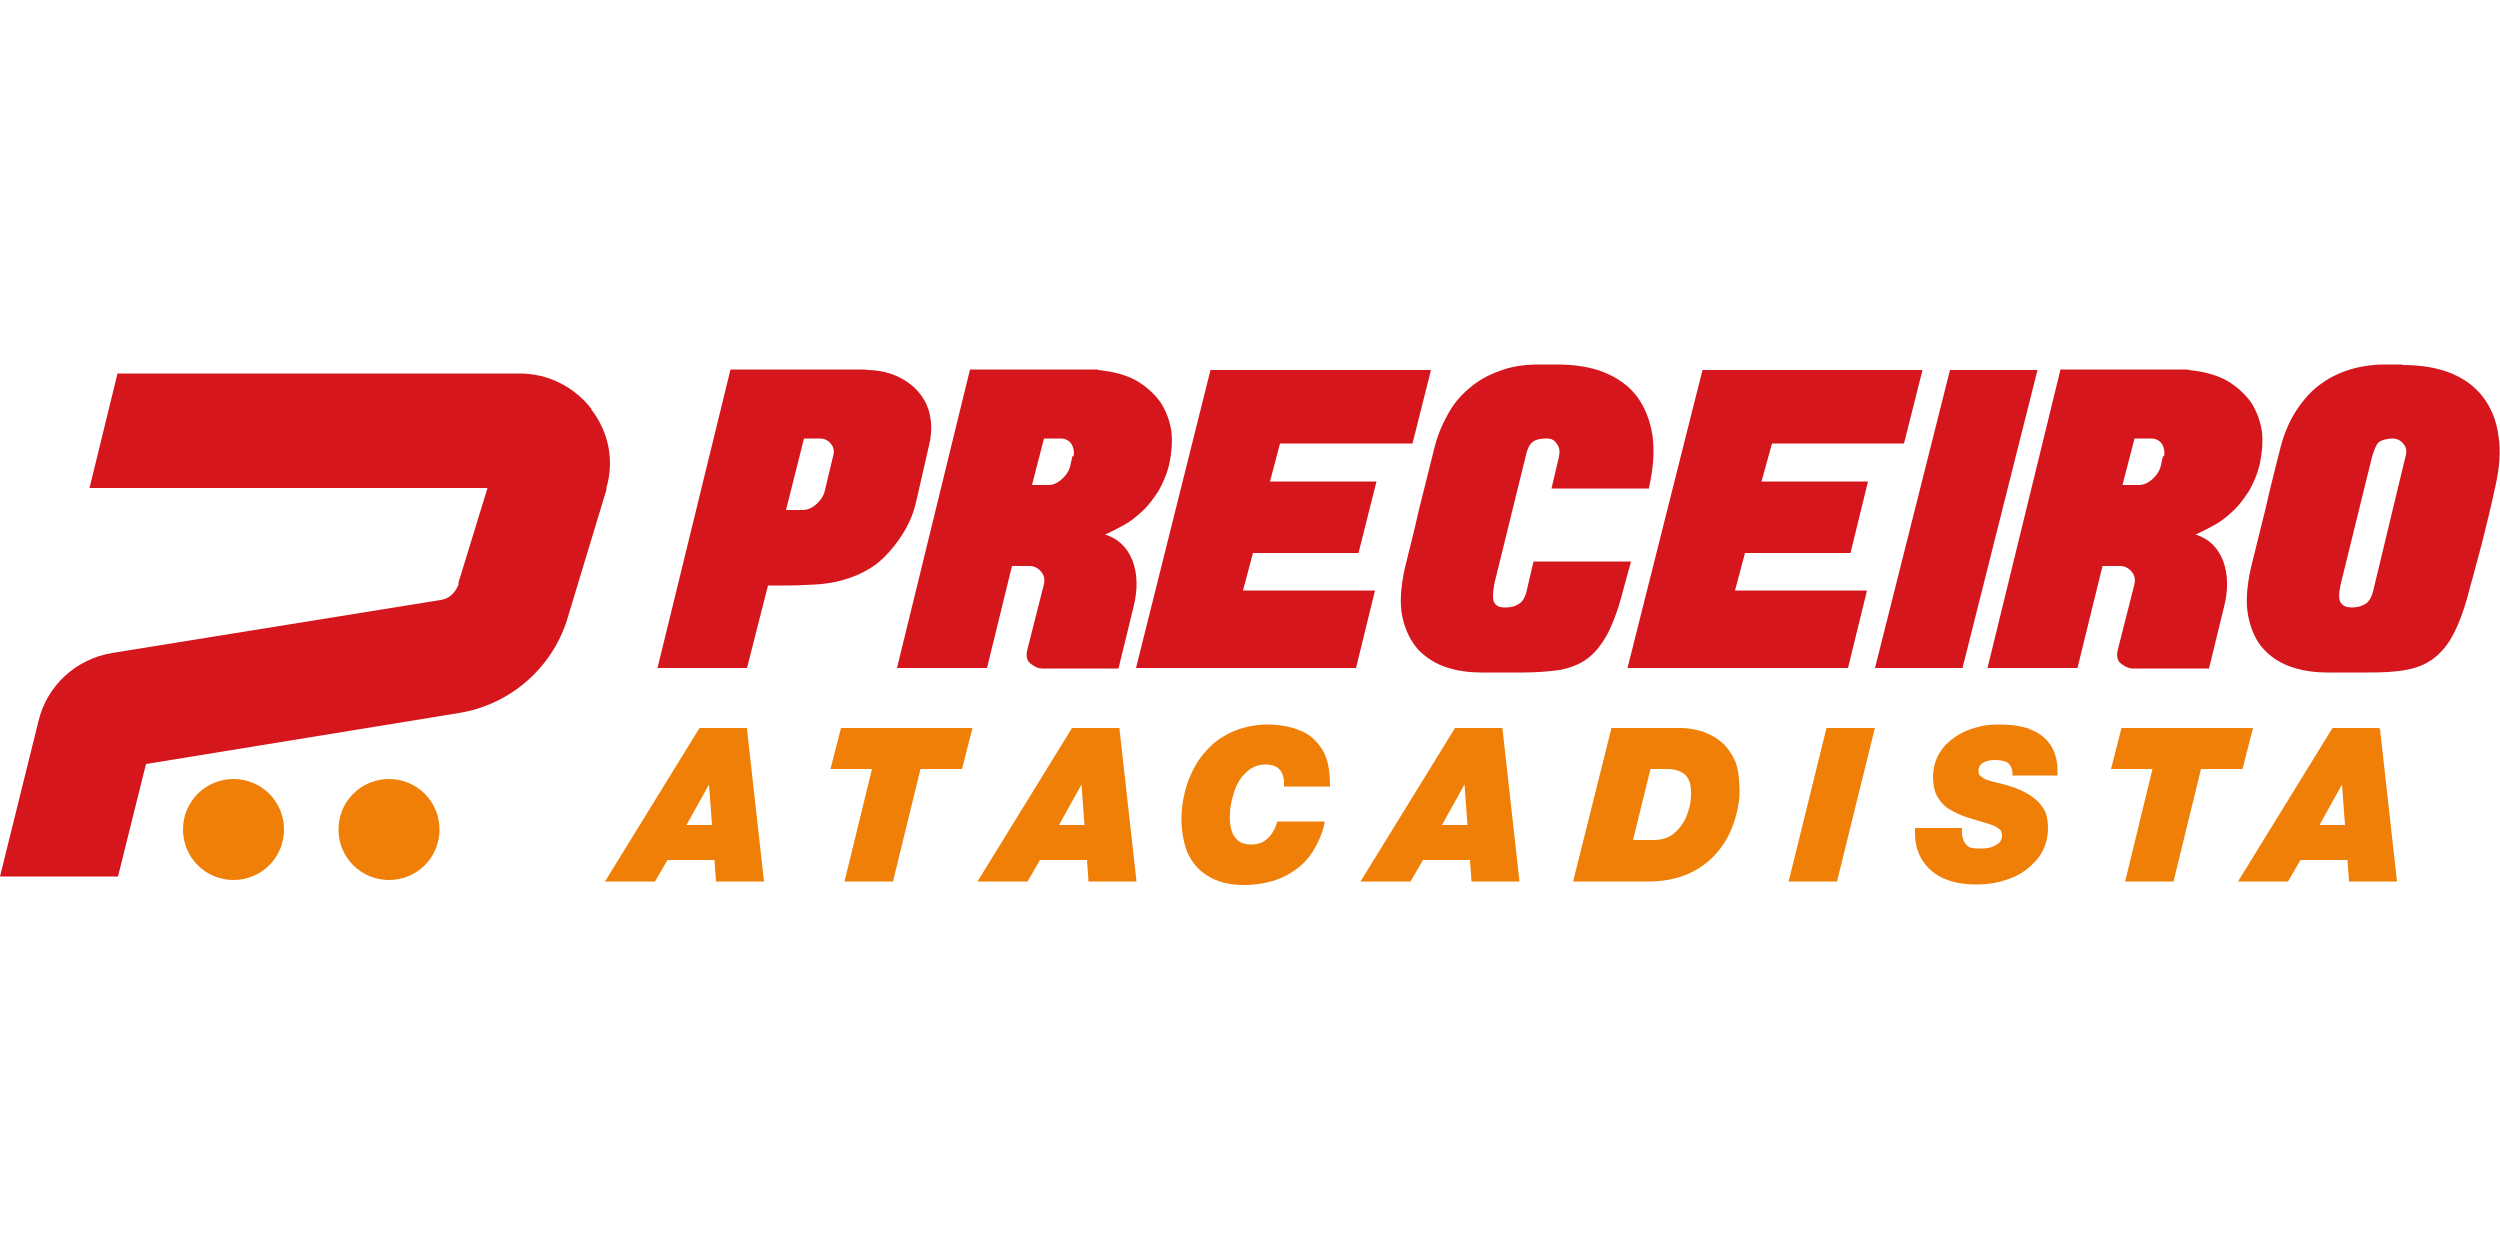 <?xml version="1.0" encoding="UTF-8"?>
<svg id="Layer_1" xmlns="http://www.w3.org/2000/svg" version="1.1" viewBox="0 0 500 250">
  <!-- Generator: Adobe Illustrator 29.2.1, SVG Export Plug-In . SVG Version: 2.1.0 Build 116)  -->
  <defs>
    <style>
      .st0 {
        fill: #f07f08;
      }

      .st1 {
        fill: #d5161c;
      }
    </style>
  </defs>
  <g>
    <path class="st1" d="M118.3,81.8c-3.5-4.5-8.7-7.1-14.4-7.1H23.5l-5.6,22.9h79.6l-5.8,18.9v.4c-.6,1.6-1.9,2.9-3.6,3.1l-65.7,10.6c-7.2,1.2-13,6.5-14.7,13.6L0,175.3h23.6l5.6-22.5,62.6-10.2c10.5-1.7,19.1-9.4,21.9-19.6l7.6-25.1v-.4c1.6-5.5.4-11.2-3.1-15.7"/>
    <path class="st0" d="M56.8,165.9c0,5.6-4.5,10.1-10.1,10.1s-10.1-4.5-10.1-10.1,4.5-10.1,10.1-10.1,10.1,4.5,10.1,10.1"/>
    <path class="st0" d="M87.9,165.9c0,5.6-4.5,10.1-10.1,10.1s-10.1-4.5-10.1-10.1,4.5-10.1,10.1-10.1,10.1,4.5,10.1,10.1"/>
  </g>
  <g>
    <g>
      <path class="st0" d="M149.3,145.6h-9.4l-18.9,30.7h10l2.5-4.3h9.4l.3,4.3h9.6l-3.4-30.5v-.2ZM142.4,165h-5.1l4.5-8.1.6,8.1Z"/>
      <polygon class="st0" points="166.1 153.8 174.4 153.8 168.9 176.3 178.6 176.3 184.1 153.8 192.4 153.8 194.5 145.6 168.2 145.6 166.1 153.8"/>
      <path class="st0" d="M223.8,145.6h-9.4l-18.9,30.7h10l2.5-4.3h9.4l.3,4.3h9.6l-3.4-30.5v-.2ZM216.9,165h-5.1l4.5-8.1.6,8.1Z"/>
      <path class="st0" d="M266,157.4v-.3c0-2.9-.4-5.3-1.5-7.1-1.1-1.8-2.6-3.2-4.5-3.9-1.9-.8-4.1-1.2-6.5-1.2s-4.8.5-6.9,1.4c-2.1.9-3.9,2.2-5.4,3.9-1.5,1.6-2.6,3.6-3.5,5.8-.8,2.2-1.3,4.6-1.4,7s.3,5.2,1.1,7.3c.9,2.1,2.3,3.8,4.2,4.9,1.9,1.2,4.3,1.8,7.1,1.8s5.4-.5,7.5-1.4c2-.9,3.7-2.1,4.9-3.4,1.2-1.3,2-2.7,2.6-4,.6-1.3,1-2.5,1.2-3.6v-.3c0,0-9.5,0-9.5,0v.2c-.4,1.3-1,2.4-1.9,3.2-.8.8-1.9,1.2-3.2,1.2s-2.2-.3-2.8-.9c-.7-.6-1.1-1.4-1.3-2.3-.2-.9-.3-1.9-.2-2.9,0-1.5.4-3.1.9-4.6.5-1.5,1.3-2.8,2.4-3.8,1.1-1,2.3-1.5,3.8-1.5,2.6,0,3.8,1.4,3.7,4.2v.2s9.2,0,9.2,0Z"/>
      <path class="st0" d="M300.4,145.6h-9.4l-18.9,30.7h10l2.5-4.3h9.4l.3,4.3h9.6l-3.4-30.5v-.2ZM293.5,165h-5.1l4.5-8.1.6,8.1Z"/>
      <path class="st0" d="M344.4,148.5c-1.2-1-2.5-1.7-3.9-2.2-1.4-.4-2.8-.7-4.2-.7h-14l-7.6,30.4v.3c0,0,15,0,15,0,3.4,0,6.5-.7,9.1-2.1,2.6-1.4,4.7-3.4,6.3-6,1.5-2.6,2.5-5.6,2.8-9v-.2c0-.1,0-.2,0-.3,0-.1,0-.3,0-.5,0-2.2-.2-4.2-.8-5.8-.7-1.6-1.6-2.9-2.7-3.9ZM338.2,159.2c0,1.2-.3,2.4-.8,3.8-.5,1.3-1.3,2.5-2.4,3.5-1.1,1-2.5,1.5-4.3,1.5h-4.1l3.5-14.2h3.2c1.7,0,2.9.4,3.8,1.2.8.8,1.2,2.2,1.1,4.2Z"/>
      <polygon class="st0" points="357.8 176 357.7 176.3 367.4 176.3 374.9 145.9 375 145.6 365.3 145.6 357.8 176"/>
      <path class="st0" d="M406,145.8c-1.8-.6-3.8-.9-6.1-.9s-3.2.2-4.7.6c-1.5.4-2.9,1-4.2,1.9-1.3.9-2.3,1.9-3.1,3.2-.8,1.3-1.2,2.8-1.3,4.5,0,1.6.2,3,.8,4.1.6,1.1,1.4,2,2.4,2.6,1,.6,2.2,1.2,3.7,1.7,1.7.5,3,.9,4,1.2,1,.3,1.7.6,2.2,1,.5.3.7.8.7,1.4,0,.8-.4,1.5-1.2,1.9-.8.5-1.7.7-2.7.7s-1.5,0-2-.1c-.5,0-.9-.3-1.2-.6-.7-.7-1-1.8-.9-3.2v-.2s-9.4,0-9.4,0v.2c-.1,2.5.4,4.6,1.5,6.3,1.1,1.7,2.6,2.9,4.5,3.7,1.9.8,4.1,1.1,6.4,1.1s4.5-.4,6.6-1.2c2.2-.8,3.9-2.1,5.3-3.7,1.4-1.6,2.2-3.7,2.3-6,0-1.3-.1-2.5-.5-3.5-.4-1-1.2-2-2.2-2.8-1-.8-2.4-1.6-4.1-2.2-.6-.2-1.5-.5-2.7-.8-1.2-.3-2.1-.5-2.6-.7-.5-.1-.9-.4-1.3-.7-.4-.3-.5-.6-.5-1.1,0-.8.4-1.4,1-1.7.7-.4,1.5-.5,2.4-.5s2,.2,2.5.6c.6.5.9,1.3.9,2.3v.2s9,0,9,0v-.2c.1-2.4-.4-4.4-1.4-5.9-1-1.5-2.5-2.6-4.3-3.2Z"/>
      <polygon class="st0" points="424.3 145.6 422.2 153.8 430.5 153.8 425.1 176 425 176.3 434.7 176.3 440.2 153.8 448.5 153.8 450.6 145.6 424.3 145.6"/>
      <path class="st0" d="M475.9,145.8v-.2h-9.4l-18.9,30.7h10l2.5-4.3h9.4l.3,4.3h9.6l-3.4-30.5ZM469,165h-5.1l4.5-8.1.6,8.1Z"/>
    </g>
    <path class="st1" d="M173.2,74c2.3,0,4.3.4,6.1,1.2,1.8.8,3.3,1.9,4.4,3.2,1.2,1.4,2,3,2.3,4.8.4,1.8.3,3.8-.2,5.9l-2.7,11.8c-.8,3.2-2.5,6.3-5.1,9.3-1.4,1.6-2.8,2.8-4.4,3.7-1.5.9-3.2,1.6-5,2.1-1.8.5-3.6.8-5.5.9-1.9.1-3.9.2-6,.2h-3.5l-4.2,16.5h-17.9l14.6-59.7h27.2ZM166.6,91.3c.3-1,.2-1.8-.4-2.5-.5-.7-1.3-1.1-2.2-1.1h-3.2l-3.6,14.3h3.3c1,0,1.9-.4,2.7-1.1.8-.7,1.4-1.5,1.7-2.5l1.7-7.1Z"/>
    <path class="st1" d="M219.6,74c3.1.3,5.7,1,7.8,2.2,2,1.2,3.6,2.7,4.8,4.4,1.1,1.8,1.8,3.7,2.1,5.8.2,2.1,0,4.2-.4,6.2-.5,2.2-1.3,4-2.2,5.6-1,1.5-2,2.9-3.2,4-1.2,1.1-2.4,2.1-3.7,2.8-1.3.7-2.6,1.4-3.8,1.9,2.6.8,4.4,2.5,5.5,5.2,1,2.7,1.1,5.7.2,9.3l-3,12.3h-15.3c-.7,0-1.4-.3-2.2-.9-.8-.6-1-1.4-.8-2.6l3.4-13.4c.2-1,0-1.8-.6-2.5-.6-.7-1.4-1.1-2.3-1.1h-3.5l-5,20.4h-18l14.6-59.7h25.6ZM214.7,91.3c.2-1,0-1.8-.4-2.5-.5-.7-1.2-1.1-2.2-1.1h-3.3l-2.4,9.3h3.3c.9,0,1.8-.4,2.6-1.1.8-.7,1.4-1.5,1.7-2.5l.5-2.2Z"/>
    <polygon class="st1" points="286.2 74 282.5 88.7 256 88.7 254 96.3 275.3 96.3 271.7 110.6 250.6 110.6 248.6 118.1 275 118.1 271.2 133.6 227.2 133.6 242.1 74 286.2 74"/>
    <polygon class="st1" points="384.5 74 380.8 88.7 354.4 88.7 352.3 96.3 373.6 96.3 370.1 110.6 349 110.6 347 118.1 373.4 118.1 369.6 133.6 325.5 133.6 340.5 74 384.5 74"/>
    <polygon class="st1" points="392.5 133.6 375 133.6 390 74 407.5 74 392.5 133.6"/>
    <path class="st1" d="M437.7,74c3.1.3,5.7,1,7.8,2.2,2,1.2,3.6,2.7,4.8,4.4,1.1,1.8,1.8,3.7,2.1,5.8.2,2.1,0,4.2-.4,6.2-.5,2.2-1.3,4-2.2,5.6-1,1.5-2,2.9-3.2,4-1.2,1.1-2.4,2.1-3.7,2.8-1.3.7-2.6,1.4-3.8,1.9,2.6.8,4.4,2.5,5.5,5.2,1,2.7,1.1,5.7.2,9.3l-3,12.3h-15.3c-.7,0-1.4-.3-2.2-.9-.8-.6-1-1.4-.8-2.6l3.4-13.4c.2-1,0-1.8-.6-2.5-.6-.7-1.4-1.1-2.3-1.1h-3.5l-5,20.4h-18l14.6-59.7h25.6ZM432.8,91.3c.2-1,0-1.8-.4-2.5-.5-.7-1.2-1.1-2.2-1.1h-3.3l-2.4,9.3h3.3c.9,0,1.8-.4,2.6-1.1.8-.7,1.4-1.5,1.7-2.5l.5-2.2Z"/>
    <path class="st1" d="M480.5,73c3.6,0,6.8.5,9.6,1.6,2.7,1.1,4.9,2.7,6.5,4.8,1.6,2.1,2.7,4.7,3.1,7.8.5,3.1.2,6.5-.7,10.4-.8,3.8-1.7,7.3-2.5,10.6-.9,3.3-1.7,6.5-2.6,9.6-.9,3.7-2,6.6-3.1,8.8-1.1,2.2-2.5,3.9-4.1,5.1-1.6,1.2-3.4,1.9-5.6,2.3-2.1.4-4.7.5-7.5.5h-8.2c-2.3,0-4.6-.3-6.8-1-2.2-.7-4.1-1.8-5.7-3.5-1.6-1.6-2.6-3.8-3.2-6.5-.6-2.7-.4-6,.5-10l1.9-7.7c.6-2.3,1.2-4.8,1.8-7.5.7-2.7,1.3-5.4,2-8,.6-2.6,1.5-5,2.7-7.1,1.2-2.1,2.7-4,4.4-5.5,1.8-1.5,3.8-2.7,6.1-3.5,2.3-.8,4.9-1.3,7.8-1.3h3.6ZM481.1,91.3c.3-1,.2-1.8-.4-2.5-.5-.7-1.3-1.1-2.2-1.1s-2.3.3-2.8.8c-.5.5-.9,1.5-1.3,2.9l-6.2,25.2c-.5,2.1-.5,3.4,0,4,.4.6,1.2.9,2.2.9s2.1-.3,2.8-.8c.7-.5,1.2-1.4,1.5-2.8l6.4-26.6Z"/>
    <path class="st1" d="M306.7,112.3l-1.3,5.6c-.3,1.4-.8,2.3-1.5,2.8-.7.5-1.6.8-2.8.8s-1.8-.3-2.2-.9c-.4-.6-.4-1.9,0-4l6.2-25.2c.3-1.4.7-2.4,1.3-2.9.5-.5,1.5-.8,2.8-.8s1.7.4,2.2,1.1c.5.7.6,1.5.4,2.5l-1.5,6.4h19.5c0,0,0-.1,0-.2.9-3.9,1.1-7.4.7-10.4-.5-3.1-1.5-5.6-3.1-7.8-1.6-2.1-3.8-3.7-6.5-4.8-2.7-1.1-5.9-1.6-9.6-1.6h-3.6c-2.9,0-5.5.4-7.8,1.3-2.3.8-4.4,2-6.1,3.5-1.8,1.5-3.3,3.3-4.4,5.5-1.2,2.1-2.1,4.5-2.7,7.1-.7,2.7-1.3,5.3-2,8-.7,2.7-1.3,5.2-1.8,7.5l-1.9,7.7c-.9,4-1.1,7.3-.5,10,.6,2.7,1.7,4.8,3.2,6.5,1.6,1.6,3.5,2.8,5.7,3.5,2.2.7,4.5,1,6.8,1h8.2c2.9,0,5.4-.2,7.5-.5,2.1-.4,4-1.1,5.6-2.3,1.6-1.2,2.9-2.9,4.1-5.1,1.1-2.2,2.2-5.2,3.1-8.8.5-1.8,1-3.7,1.5-5.5h-19.5Z"/>
  </g>
</svg>